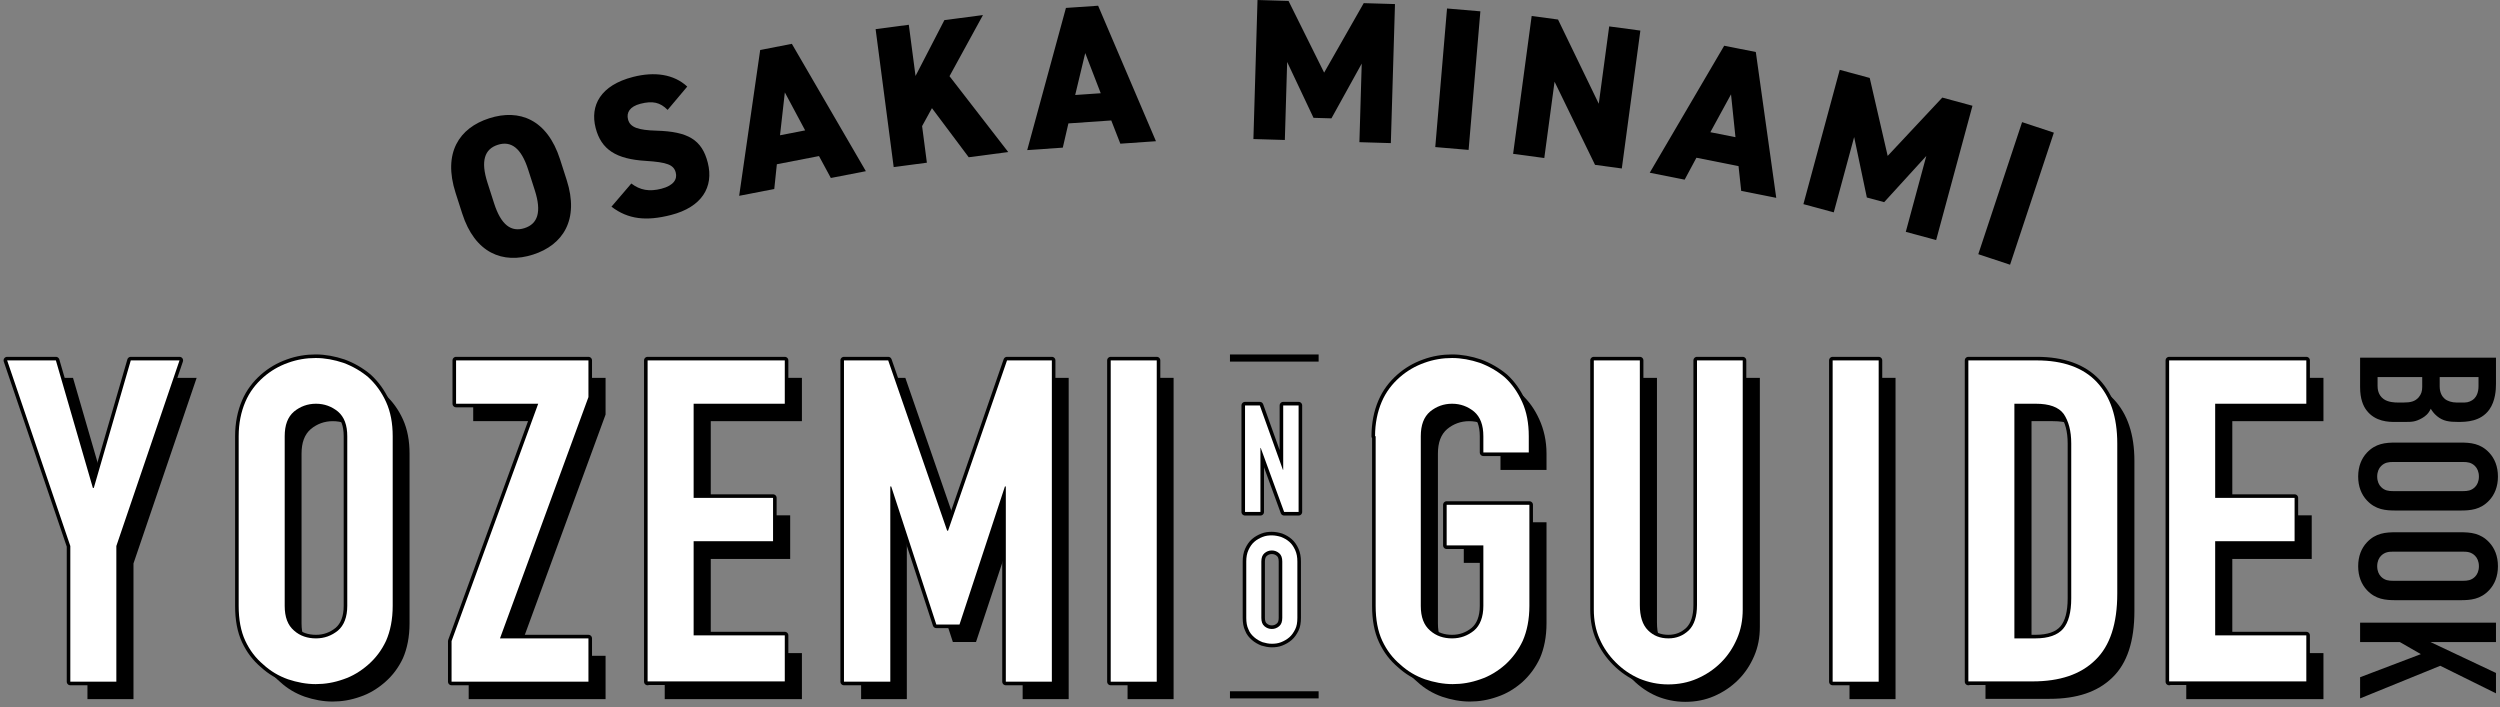 <svg width="350" height="99" viewBox="0 0 350 99" fill="none" xmlns="http://www.w3.org/2000/svg">
<rect x="0" y="0" width="350" height="99" fill="#808080" stroke="none"/>
<path d="M74.622 35.644C70.403 36.998 66.488 35.44 64.711 29.899L63.78 26.998C61.987 21.405 64.272 17.913 68.495 16.559C72.714 15.206 76.608 16.711 78.406 22.304L79.337 25.205C81.114 30.741 78.845 34.29 74.622 35.644ZM69.175 28.472C70.152 31.509 71.574 32.534 73.43 31.938C75.286 31.342 75.85 29.68 74.873 26.643L73.942 23.742C72.965 20.705 71.543 19.68 69.687 20.276C67.832 20.872 67.272 22.534 68.245 25.571L69.175 28.472Z" fill="black"/>
<path d="M93.471 15.388C92.41 14.316 91.364 14.092 89.665 14.526C88.16 14.912 87.679 15.764 87.925 16.721C88.212 17.845 89.357 18.221 91.913 18.294C96.315 18.42 98.27 19.554 99.09 22.779C99.963 26.198 98.233 29 93.941 30.098C90.497 30.981 87.951 30.725 85.604 28.937L88.385 25.691C89.613 26.627 90.899 26.857 92.593 26.423C94.344 25.973 94.841 25.064 94.605 24.16C94.323 23.067 93.419 22.717 90.397 22.523C86.252 22.272 84.166 20.939 83.388 17.908C82.588 14.792 84.046 11.938 88.641 10.767C91.652 9.999 94.344 10.386 96.215 12.121L93.466 15.388H93.471Z" fill="black"/>
<path d="M103.484 27.407L106.427 6.999L110.86 6.137L121.221 23.967L116.317 24.918L114.66 21.85L108.759 22.995L108.398 26.46L103.495 27.412L103.484 27.407ZM109.203 18.938L112.721 18.254L109.877 12.937L109.203 18.933V18.938Z" fill="black"/>
<path d="M135.618 22.01L130.474 15.141L129.094 17.655L129.763 22.778L125.116 23.39L122.586 4.08L127.233 3.468L128.174 10.635L132.215 2.815L137.614 2.109L132.931 10.666L141.153 21.288L135.612 22.015L135.618 22.01Z" fill="black"/>
<path d="M143.81 21.009L149.231 1.109L153.737 0.801L161.834 19.771L156.847 20.116L155.577 16.864L149.576 17.277L148.792 20.67L143.805 21.015L143.81 21.009ZM150.527 13.299L154.102 13.054L151.933 7.429L150.527 13.299Z" fill="black"/>
<path d="M185.382 10.162L190.923 0.439L195.298 0.57L194.718 20.036L190.317 19.905L190.641 8.902L186.402 16.57L183.893 16.497L180.202 8.677L179.878 19.597L175.477 19.466L176.052 0L180.395 0.131L185.377 10.162H185.382Z" fill="black"/>
<path d="M205.605 20.988L200.938 20.591L202.584 1.188L207.252 1.585L205.605 20.988Z" fill="black"/>
<path d="M229.651 4.287L227.053 23.587L223.305 23.079L217.638 11.438L216.201 22.123L211.836 21.537L214.434 2.238L218.124 2.735L223.827 14.522L225.286 3.697L229.651 4.282V4.287Z" fill="black"/>
<path d="M230.958 24.191L241.387 6.402L245.814 7.281L248.674 27.698L243.77 26.726L243.394 23.255L237.498 22.084L235.851 25.153L230.953 24.18L230.958 24.191ZM239.447 18.509L242.965 19.204L242.343 13.208L239.453 18.503L239.447 18.509Z" fill="black"/>
<path d="M264.275 21.826L271.922 13.661L276.146 14.806L271.06 33.609L266.81 32.459L269.685 21.831L263.783 28.303L261.358 27.649L259.58 19.186L256.726 29.73L252.477 28.58L257.563 9.777L261.76 10.912L264.275 21.826Z" fill="black"/>
<path d="M281.409 37.061L276.961 35.587L283.093 17.098L287.541 18.572L281.409 37.061Z" fill="black"/>
<path d="M12.243 97.879V78.885L3.398 52.898H10.221L15.402 70.756H15.528L20.708 52.898H27.531L18.687 78.885V97.879H12.243Z" fill="black"/>
<path d="M9.845 95.438V76.443L1 50.457H7.823L13.003 68.314H13.13L18.31 50.457H25.133L16.288 76.443V95.438H9.845Z" stroke="black" stroke-linejoin="round"/>
<path d="M9.845 95.438V76.443L1 50.457H7.823L13.003 68.314H13.13L18.31 50.457H25.133L16.288 76.443V95.438H9.845Z" fill="white"/>
<path d="M35.773 63.513C35.773 61.702 36.11 60.101 36.7 58.712C37.29 57.322 38.174 56.184 39.227 55.258C40.238 54.373 41.375 53.7 42.681 53.236C43.944 52.773 45.25 52.562 46.555 52.562C47.861 52.562 49.167 52.815 50.43 53.236C51.694 53.7 52.873 54.373 53.926 55.258C54.937 56.184 55.779 57.322 56.411 58.712C57.042 60.101 57.337 61.702 57.337 63.513V87.267C57.337 89.162 57 90.805 56.411 92.152C55.779 93.5 54.937 94.595 53.926 95.479C52.873 96.406 51.694 97.122 50.43 97.543C49.124 98.007 47.861 98.217 46.555 98.217C45.25 98.217 43.944 97.964 42.681 97.543C41.375 97.08 40.238 96.406 39.227 95.479C38.174 94.595 37.332 93.5 36.7 92.152C36.068 90.805 35.773 89.162 35.773 87.267V63.513ZM42.217 87.267C42.217 88.825 42.639 89.962 43.523 90.72C44.365 91.478 45.418 91.815 46.597 91.815C47.777 91.815 48.788 91.436 49.672 90.72C50.514 90.004 50.978 88.825 50.978 87.267V63.513C50.978 61.955 50.556 60.817 49.672 60.059C48.788 59.343 47.777 58.964 46.597 58.964C45.418 58.964 44.407 59.343 43.523 60.059C42.639 60.817 42.217 61.955 42.217 63.513V87.267Z" fill="black"/>
<path d="M33.414 61.071C33.414 59.26 33.751 57.66 34.341 56.27C34.93 54.88 35.815 53.743 36.868 52.817C37.878 51.932 39.016 51.258 40.321 50.795C41.585 50.332 42.89 50.121 44.196 50.121C45.502 50.121 46.807 50.374 48.071 50.795C49.334 51.258 50.514 51.932 51.566 52.817C52.577 53.743 53.419 54.88 54.051 56.27C54.683 57.66 54.978 59.26 54.978 61.071V84.825C54.978 86.721 54.641 88.363 54.051 89.711C53.419 91.059 52.577 92.154 51.566 93.038C50.514 93.965 49.334 94.681 48.071 95.102C46.765 95.565 45.502 95.776 44.196 95.776C42.89 95.776 41.585 95.523 40.321 95.102C39.016 94.638 37.878 93.965 36.868 93.038C35.815 92.154 34.972 91.059 34.341 89.711C33.709 88.363 33.414 86.721 33.414 84.825V61.071ZM39.858 84.825C39.858 86.384 40.279 87.521 41.163 88.279C42.006 89.037 43.059 89.374 44.238 89.374C45.417 89.374 46.428 88.995 47.313 88.279C48.155 87.563 48.618 86.384 48.618 84.825V61.071C48.618 59.513 48.197 58.376 47.313 57.618C46.428 56.902 45.417 56.523 44.238 56.523C43.059 56.523 42.048 56.902 41.163 57.618C40.279 58.376 39.858 59.513 39.858 61.071V84.825Z" stroke="black" stroke-linejoin="round"/>
<path d="M33.414 61.071C33.414 59.26 33.751 57.66 34.341 56.27C34.93 54.88 35.815 53.743 36.868 52.817C37.878 51.932 39.016 51.258 40.321 50.795C41.585 50.332 42.89 50.121 44.196 50.121C45.502 50.121 46.807 50.374 48.071 50.795C49.334 51.258 50.514 51.932 51.566 52.817C52.577 53.743 53.419 54.88 54.051 56.27C54.683 57.66 54.978 59.26 54.978 61.071V84.825C54.978 86.721 54.641 88.363 54.051 89.711C53.419 91.059 52.577 92.154 51.566 93.038C50.514 93.965 49.334 94.681 48.071 95.102C46.765 95.565 45.502 95.776 44.196 95.776C42.89 95.776 41.585 95.523 40.321 95.102C39.016 94.638 37.878 93.965 36.868 93.038C35.815 92.154 34.972 91.059 34.341 89.711C33.709 88.363 33.414 86.721 33.414 84.825V61.071ZM39.858 84.825C39.858 86.384 40.279 87.521 41.163 88.279C42.006 89.037 43.059 89.374 44.238 89.374C45.417 89.374 46.428 88.995 47.313 88.279C48.155 87.563 48.618 86.384 48.618 84.825V61.071C48.618 59.513 48.197 58.376 47.313 57.618C46.428 56.902 45.417 56.523 44.238 56.523C43.059 56.523 42.048 56.902 41.163 57.618C40.279 58.376 39.858 59.513 39.858 61.071V84.825Z" fill="white"/>
<path d="M65.617 97.879V92.193L77.747 58.963H66.249V52.898H84.78V58.037L72.398 91.814H84.78V97.879H65.617Z" fill="black"/>
<path d="M63.219 95.438V89.752L75.348 56.522H63.85V50.457H82.382V55.595L69.999 89.373H82.382V95.438H63.219Z" stroke="black" stroke-linejoin="round"/>
<path d="M63.219 95.438V89.752L75.348 56.522H63.85V50.457H82.382V55.595L69.999 89.373H82.382V95.438H63.219Z" fill="white"/>
<path d="M93.062 97.879V52.898H112.268V58.963H99.506V72.146H110.625V78.253H99.506V91.435H112.268V97.879H93.062Z" fill="black"/>
<path d="M90.664 95.438V50.457H109.869V56.522H97.108V69.704H108.227V75.769H97.108V88.952H109.869V95.396H90.664V95.438Z" stroke="black" stroke-linejoin="round"/>
<path d="M90.664 95.438V50.457H109.869V56.522H97.108V69.704H108.227V75.769H97.108V88.952H109.869V95.396H90.664V95.438Z" fill="white"/>
<path d="M120.555 97.879V52.898H126.746L135.001 76.737H135.127L143.34 52.898H149.615V97.879H143.171V70.545H143.045L136.643 89.877H133.4L127.083 70.545H126.956V97.879H120.555Z" fill="black"/>
<path d="M118.156 95.438V50.457H124.347L132.602 74.295H132.729L140.984 50.457H147.259V95.438H140.815V68.104H140.689L134.329 87.436H131.086L124.769 68.104H124.642V95.438H118.156Z" stroke="black" stroke-linejoin="round"/>
<path d="M118.156 95.438V50.457H124.347L132.602 74.295H132.729L140.984 50.457H147.259V95.438H140.815V68.104H140.689L134.329 87.436H131.086L124.769 68.104H124.642V95.438H118.156Z" fill="white"/>
<path d="M157.859 97.879V52.898H164.303V97.879H157.859Z" fill="black"/>
<path d="M155.5 95.438V50.457H161.944V95.438H155.5Z" stroke="black" stroke-linejoin="round"/>
<path d="M155.5 95.438V50.457H161.944V95.438H155.5Z" fill="white"/>
<path d="M192.508 61.071C192.508 59.26 192.845 57.66 193.434 56.27C194.024 54.88 194.908 53.743 195.961 52.817C196.972 51.932 198.109 51.258 199.415 50.795C200.678 50.332 201.984 50.121 203.29 50.121C204.595 50.121 205.901 50.374 207.164 50.795C208.428 51.258 209.607 51.932 210.66 52.817C211.671 53.743 212.471 54.88 213.103 56.27C213.735 57.66 214.029 59.26 214.029 61.071V63.346H207.67V61.071C207.67 59.513 207.249 58.376 206.364 57.618C205.48 56.902 204.469 56.523 203.29 56.523C202.11 56.523 201.1 56.902 200.215 57.618C199.331 58.376 198.91 59.513 198.91 61.071V84.825C198.91 86.384 199.331 87.521 200.215 88.279C201.058 89.037 202.11 89.374 203.29 89.374C204.469 89.374 205.48 88.995 206.364 88.279C207.207 87.563 207.67 86.384 207.67 84.825V76.36H202.532V70.674H214.114V84.825C214.114 86.721 213.777 88.363 213.187 89.711C212.555 91.059 211.713 92.154 210.744 93.038C209.691 93.965 208.512 94.681 207.249 95.102C205.943 95.565 204.68 95.776 203.374 95.776C202.068 95.776 200.763 95.523 199.499 95.102C198.194 94.638 197.056 93.965 196.046 93.038C194.993 92.154 194.15 91.059 193.519 89.711C192.887 88.363 192.592 86.721 192.592 84.825V61.071H192.508Z" stroke="black" stroke-linejoin="round"/>
<path d="M194.906 63.513C194.906 61.702 195.243 60.101 195.833 58.712C196.422 57.322 197.307 56.184 198.36 55.258C199.371 54.373 200.508 53.7 201.813 53.236C203.077 52.773 204.383 52.562 205.688 52.562C206.994 52.562 208.299 52.815 209.563 53.236C210.826 53.7 212.006 54.373 213.059 55.258C214.069 56.184 214.87 57.322 215.501 58.712C216.133 60.101 216.512 61.702 216.512 63.513V65.787H210.068V63.513C210.068 61.955 209.647 60.817 208.763 60.059C207.878 59.343 206.867 58.964 205.688 58.964C204.509 58.964 203.498 59.343 202.614 60.059C201.729 60.817 201.308 61.955 201.308 63.513V87.267C201.308 88.825 201.729 89.962 202.614 90.72C203.456 91.478 204.509 91.815 205.688 91.815C206.867 91.815 207.878 91.436 208.763 90.72C209.605 90.004 210.068 88.825 210.068 87.267V78.801H204.93V73.115H216.512V87.267C216.512 89.162 216.175 90.805 215.586 92.152C214.954 93.5 214.111 94.595 213.143 95.479C212.09 96.406 210.911 97.122 209.647 97.543C208.341 98.007 207.078 98.217 205.772 98.217C204.467 98.217 203.161 97.964 201.898 97.543C200.592 97.08 199.455 96.406 198.444 95.479C197.391 94.595 196.549 93.5 195.917 92.152C195.285 90.805 194.99 89.162 194.99 87.267V63.513H194.906Z" fill="black"/>
<path d="M192.508 61.071C192.508 59.26 192.845 57.66 193.434 56.27C194.024 54.88 194.908 53.743 195.961 52.817C196.972 51.932 198.109 51.258 199.415 50.795C200.678 50.332 201.984 50.121 203.29 50.121C204.595 50.121 205.901 50.374 207.164 50.795C208.428 51.258 209.607 51.932 210.66 52.817C211.671 53.743 212.471 54.88 213.103 56.27C213.735 57.66 214.029 59.26 214.029 61.071V63.346H207.67V61.071C207.67 59.513 207.249 58.376 206.364 57.618C205.48 56.902 204.469 56.523 203.29 56.523C202.11 56.523 201.1 56.902 200.215 57.618C199.331 58.376 198.91 59.513 198.91 61.071V84.825C198.91 86.384 199.331 87.521 200.215 88.279C201.058 89.037 202.11 89.374 203.29 89.374C204.469 89.374 205.48 88.995 206.364 88.279C207.207 87.563 207.67 86.384 207.67 84.825V76.36H202.532V70.674H214.114V84.825C214.114 86.721 213.777 88.363 213.187 89.711C212.555 91.059 211.713 92.154 210.744 93.038C209.691 93.965 208.512 94.681 207.249 95.102C205.943 95.565 204.68 95.776 203.374 95.776C202.068 95.776 200.763 95.523 199.499 95.102C198.194 94.638 197.056 93.965 196.046 93.038C194.993 92.154 194.15 91.059 193.519 89.711C192.887 88.363 192.592 86.721 192.592 84.825V61.071H192.508Z" fill="white"/>
<path d="M243.981 50.457V85.33C243.981 86.804 243.728 88.151 243.18 89.415C242.633 90.678 241.917 91.773 240.948 92.742C239.98 93.711 238.842 94.469 237.579 95.016C236.315 95.564 234.968 95.817 233.536 95.817C232.104 95.817 230.756 95.522 229.535 95.016C228.271 94.469 227.176 93.711 226.207 92.742C225.239 91.773 224.481 90.678 223.933 89.415C223.386 88.194 223.133 86.804 223.133 85.33V50.457H229.577V84.698C229.577 86.298 229.956 87.478 230.714 88.236C231.472 88.994 232.398 89.373 233.578 89.373C234.715 89.373 235.641 88.994 236.442 88.236C237.2 87.478 237.579 86.298 237.579 84.698V50.457H243.981Z" stroke="black" stroke-linejoin="round"/>
<path d="M246.379 52.898V87.771C246.379 89.245 246.126 90.593 245.579 91.856C245.031 93.12 244.315 94.215 243.347 95.184C242.378 96.152 241.241 96.91 239.977 97.458C238.714 98.005 237.366 98.258 235.934 98.258C234.502 98.258 233.154 97.963 231.933 97.458C230.669 96.91 229.574 96.152 228.606 95.184C227.637 94.215 226.879 93.12 226.331 91.856C225.784 90.635 225.531 89.245 225.531 87.771V52.898H231.975V87.139C231.975 88.74 232.354 89.919 233.112 90.677C233.87 91.435 234.797 91.814 235.976 91.814C237.113 91.814 238.04 91.435 238.84 90.677C239.598 89.919 239.977 88.74 239.977 87.139V52.898H246.379Z" fill="black"/>
<path d="M243.981 50.457V85.33C243.981 86.804 243.728 88.151 243.18 89.415C242.633 90.678 241.917 91.773 240.948 92.742C239.98 93.711 238.842 94.469 237.579 95.016C236.315 95.564 234.968 95.817 233.536 95.817C232.104 95.817 230.756 95.522 229.535 95.016C228.271 94.469 227.176 93.711 226.207 92.742C225.239 91.773 224.481 90.678 223.933 89.415C223.386 88.194 223.133 86.804 223.133 85.33V50.457H229.577V84.698C229.577 86.298 229.956 87.478 230.714 88.236C231.472 88.994 232.398 89.373 233.578 89.373C234.715 89.373 235.641 88.994 236.442 88.236C237.2 87.478 237.579 86.298 237.579 84.698V50.457H243.981Z" fill="white"/>
<path d="M256.57 95.438V50.457H263.014V95.438H256.57Z" stroke="black" stroke-linejoin="round"/>
<path d="M258.93 97.879V52.898H265.374V97.879H258.93Z" fill="black"/>
<path d="M256.57 95.438V50.457H263.014V95.438H256.57Z" fill="white"/>
<path d="M275.57 95.438V50.457H285.131C288.837 50.457 291.659 51.468 293.554 53.489C295.449 55.511 296.418 58.375 296.418 62.081V83.097C296.418 87.309 295.407 90.426 293.344 92.405C291.28 94.427 288.374 95.396 284.541 95.396H275.57V95.438ZM282.014 56.522V89.373H284.962C286.773 89.373 288.079 88.91 288.837 88.025C289.595 87.141 289.974 85.709 289.974 83.771V62.081C289.974 60.312 289.595 58.965 288.921 57.954C288.205 56.985 286.9 56.522 285.004 56.522H282.014Z" stroke="black" stroke-linejoin="round"/>
<path d="M277.969 97.879V52.898H287.529C291.236 52.898 294.057 53.909 295.953 55.931C297.848 57.952 298.817 60.816 298.817 64.523V85.539C298.817 89.751 297.806 92.867 295.742 94.847C293.678 96.868 290.772 97.837 286.94 97.837H277.969V97.879ZM284.413 58.963V91.814H287.361C289.172 91.814 290.477 91.351 291.236 90.467C291.994 89.582 292.373 88.15 292.373 86.213V64.523C292.373 62.754 291.994 61.406 291.32 60.395C290.604 59.426 289.298 58.963 287.403 58.963H284.413Z" fill="black"/>
<path d="M275.57 95.438V50.457H285.131C288.837 50.457 291.659 51.468 293.554 53.489C295.449 55.511 296.418 58.375 296.418 62.081V83.097C296.418 87.309 295.407 90.426 293.344 92.405C291.28 94.427 288.374 95.396 284.541 95.396H275.57V95.438ZM282.014 56.522V89.373H284.962C286.773 89.373 288.079 88.91 288.837 88.025C289.595 87.141 289.974 85.709 289.974 83.771V62.081C289.974 60.312 289.595 58.965 288.921 57.954C288.205 56.985 286.9 56.522 285.004 56.522H282.014Z" fill="white"/>
<path d="M303.68 95.438V50.457H322.885V56.522H310.124V69.704H321.242V75.769H310.124V88.952H322.885V95.396H303.68V95.438Z" stroke="black" stroke-linejoin="round"/>
<path d="M306.078 97.879V52.898H325.283V58.963H312.522V72.146H323.641V78.253H312.522V91.435H325.283V97.879H306.078Z" fill="black"/>
<path d="M303.68 95.438V50.457H322.885V56.522H310.124V69.704H321.242V75.769H310.124V88.952H322.885V95.396H303.68V95.438Z" fill="white"/>
<path d="M174.305 71.675V56.762H176.374L179.606 65.77H179.649V56.762H181.804V71.675H179.779L176.503 62.71H176.46V71.675H174.305Z" fill="white" stroke="black" stroke-linejoin="round"/>
<path d="M174.477 78.617C174.477 78.013 174.563 77.496 174.778 77.022C174.994 76.548 175.252 76.16 175.597 75.858C175.942 75.556 176.33 75.341 176.761 75.169C177.192 74.996 177.623 74.953 178.054 74.953C178.485 74.953 178.916 75.039 179.347 75.169C179.778 75.341 180.166 75.556 180.511 75.858C180.856 76.16 181.114 76.548 181.33 77.022C181.545 77.496 181.631 78.013 181.631 78.617V86.504C181.631 87.151 181.545 87.668 181.33 88.099C181.114 88.53 180.856 88.918 180.511 89.22C180.166 89.521 179.778 89.737 179.347 89.909C178.916 90.082 178.485 90.125 178.054 90.125C177.623 90.125 177.192 90.038 176.761 89.909C176.33 89.737 175.942 89.521 175.597 89.22C175.252 88.918 174.951 88.573 174.778 88.099C174.563 87.668 174.477 87.108 174.477 86.504V78.617ZM176.588 86.504C176.588 87.021 176.718 87.409 177.02 87.668C177.321 87.927 177.666 88.056 178.054 88.056C178.442 88.056 178.787 87.927 179.088 87.668C179.39 87.409 179.519 87.021 179.519 86.504V78.617C179.519 78.1 179.39 77.712 179.088 77.453C178.787 77.194 178.442 77.065 178.054 77.065C177.666 77.065 177.321 77.194 177.02 77.453C176.718 77.712 176.588 78.1 176.588 78.617V86.504Z" fill="white" stroke="black" stroke-linejoin="round"/>
<path d="M174.305 71.675V56.762H176.374L179.606 65.77H179.649V56.762H181.804V71.675H179.779L176.503 62.71H176.46V71.675H174.305Z" fill="white"/>
<path d="M174.477 78.617C174.477 78.013 174.563 77.496 174.778 77.022C174.994 76.548 175.252 76.16 175.597 75.858C175.942 75.556 176.33 75.341 176.761 75.169C177.192 74.996 177.623 74.953 178.054 74.953C178.485 74.953 178.916 75.039 179.347 75.169C179.778 75.341 180.166 75.556 180.511 75.858C180.856 76.16 181.114 76.548 181.33 77.022C181.545 77.496 181.631 78.013 181.631 78.617V86.504C181.631 87.151 181.545 87.668 181.33 88.099C181.114 88.53 180.856 88.918 180.511 89.22C180.166 89.521 179.778 89.737 179.347 89.909C178.916 90.082 178.485 90.125 178.054 90.125C177.623 90.125 177.192 90.038 176.761 89.909C176.33 89.737 175.942 89.521 175.597 89.22C175.252 88.918 174.951 88.573 174.778 88.099C174.563 87.668 174.477 87.108 174.477 86.504V78.617ZM176.588 86.504C176.588 87.021 176.718 87.409 177.02 87.668C177.321 87.927 177.666 88.056 178.054 88.056C178.442 88.056 178.787 87.927 179.088 87.668C179.39 87.409 179.519 87.021 179.519 86.504V78.617C179.519 78.1 179.39 77.712 179.088 77.453C178.787 77.194 178.442 77.065 178.054 77.065C177.666 77.065 177.321 77.194 177.02 77.453C176.718 77.712 176.588 78.1 176.588 78.617V86.504Z" fill="white"/>
<path d="M172.195 97.273H184.608" stroke="black" stroke-linejoin="round"/>
<path d="M172.195 50.121H184.608" stroke="black" stroke-linejoin="round"/>
<path d="M349.438 87.176L349.437 89.893L340.279 89.893L349.437 94.215L349.437 97.068L341.638 93.209L330.414 97.775L330.414 94.812L338.92 91.578L335.985 89.893L330.414 89.893L330.414 87.176L349.438 87.176Z" fill="black"/>
<path d="M335.416 74.516L344.439 74.516C345.879 74.516 347.265 74.624 348.488 75.929C349.249 76.744 349.711 77.858 349.711 79.272C349.711 80.685 349.249 81.799 348.488 82.614C347.265 83.919 345.879 84.027 344.439 84.027L335.416 84.027C333.976 84.027 332.59 83.919 331.367 82.614C330.606 81.799 330.144 80.685 330.144 79.272C330.144 77.858 330.606 76.744 331.367 75.929C332.59 74.624 333.976 74.516 335.416 74.516ZM335.008 81.31L344.846 81.31C345.417 81.31 345.988 81.255 346.504 80.739C346.803 80.44 347.048 79.951 347.048 79.272C347.048 78.592 346.803 78.103 346.504 77.804C345.988 77.288 345.417 77.233 344.846 77.233L335.008 77.233C334.438 77.233 333.867 77.288 333.351 77.804C333.052 78.103 332.807 78.592 332.807 79.272C332.807 79.951 333.052 80.44 333.351 80.739C333.867 81.255 334.438 81.31 335.008 81.31Z" fill="black"/>
<path d="M335.416 61.961L344.439 61.961C345.879 61.961 347.265 62.07 348.488 63.374C349.249 64.189 349.711 65.304 349.711 66.717C349.711 68.13 349.249 69.244 348.488 70.059C347.265 71.364 345.879 71.473 344.439 71.473L335.416 71.473C333.976 71.473 332.59 71.364 331.367 70.059C330.606 69.244 330.144 68.13 330.144 66.717C330.144 65.304 330.606 64.189 331.367 63.374C332.59 62.07 333.976 61.961 335.416 61.961ZM335.008 68.755L344.846 68.755C345.417 68.755 345.988 68.701 346.504 68.184C346.803 67.885 347.048 67.396 347.048 66.717C347.048 66.037 346.803 65.548 346.504 65.249C345.988 64.733 345.417 64.679 344.846 64.679L335.008 64.679C334.438 64.679 333.867 64.733 333.351 65.249C333.052 65.548 332.807 66.037 332.807 66.717C332.807 67.396 333.052 67.885 333.351 68.184C333.867 68.701 334.438 68.755 335.008 68.755Z" fill="black"/>
<path d="M349.438 50.074L349.437 53.743C349.437 54.558 349.356 56.135 348.513 57.33C347.291 59.042 345.252 59.07 344.138 59.07C342.888 59.07 342.018 58.961 341.176 58.254C340.741 57.901 340.469 57.493 340.306 57.222C339.98 57.955 339.518 58.282 339.11 58.526C338.159 59.07 337.643 59.07 336.719 59.07L335.279 59.07C334.49 59.07 332.534 59.07 331.311 57.439C330.849 56.841 330.414 55.836 330.414 54.205L330.414 50.074L349.438 50.074ZM346.992 52.792L341.556 52.792L341.556 54.096C341.556 55.02 341.937 55.564 342.263 55.836C342.643 56.162 343.296 56.352 343.893 56.352L345.062 56.352C345.551 56.352 346.04 56.135 346.367 55.836C346.693 55.51 346.992 54.966 346.992 54.069L346.992 52.792ZM339.11 52.792L332.86 52.792L332.86 54.015C332.86 54.422 332.914 55.292 333.702 55.863C334.327 56.325 335.306 56.352 335.632 56.352L336.529 56.352C337.453 56.352 338.105 56.216 338.621 55.618C338.975 55.183 339.11 54.776 339.11 54.178L339.11 52.792Z" fill="black"/>
</svg>
